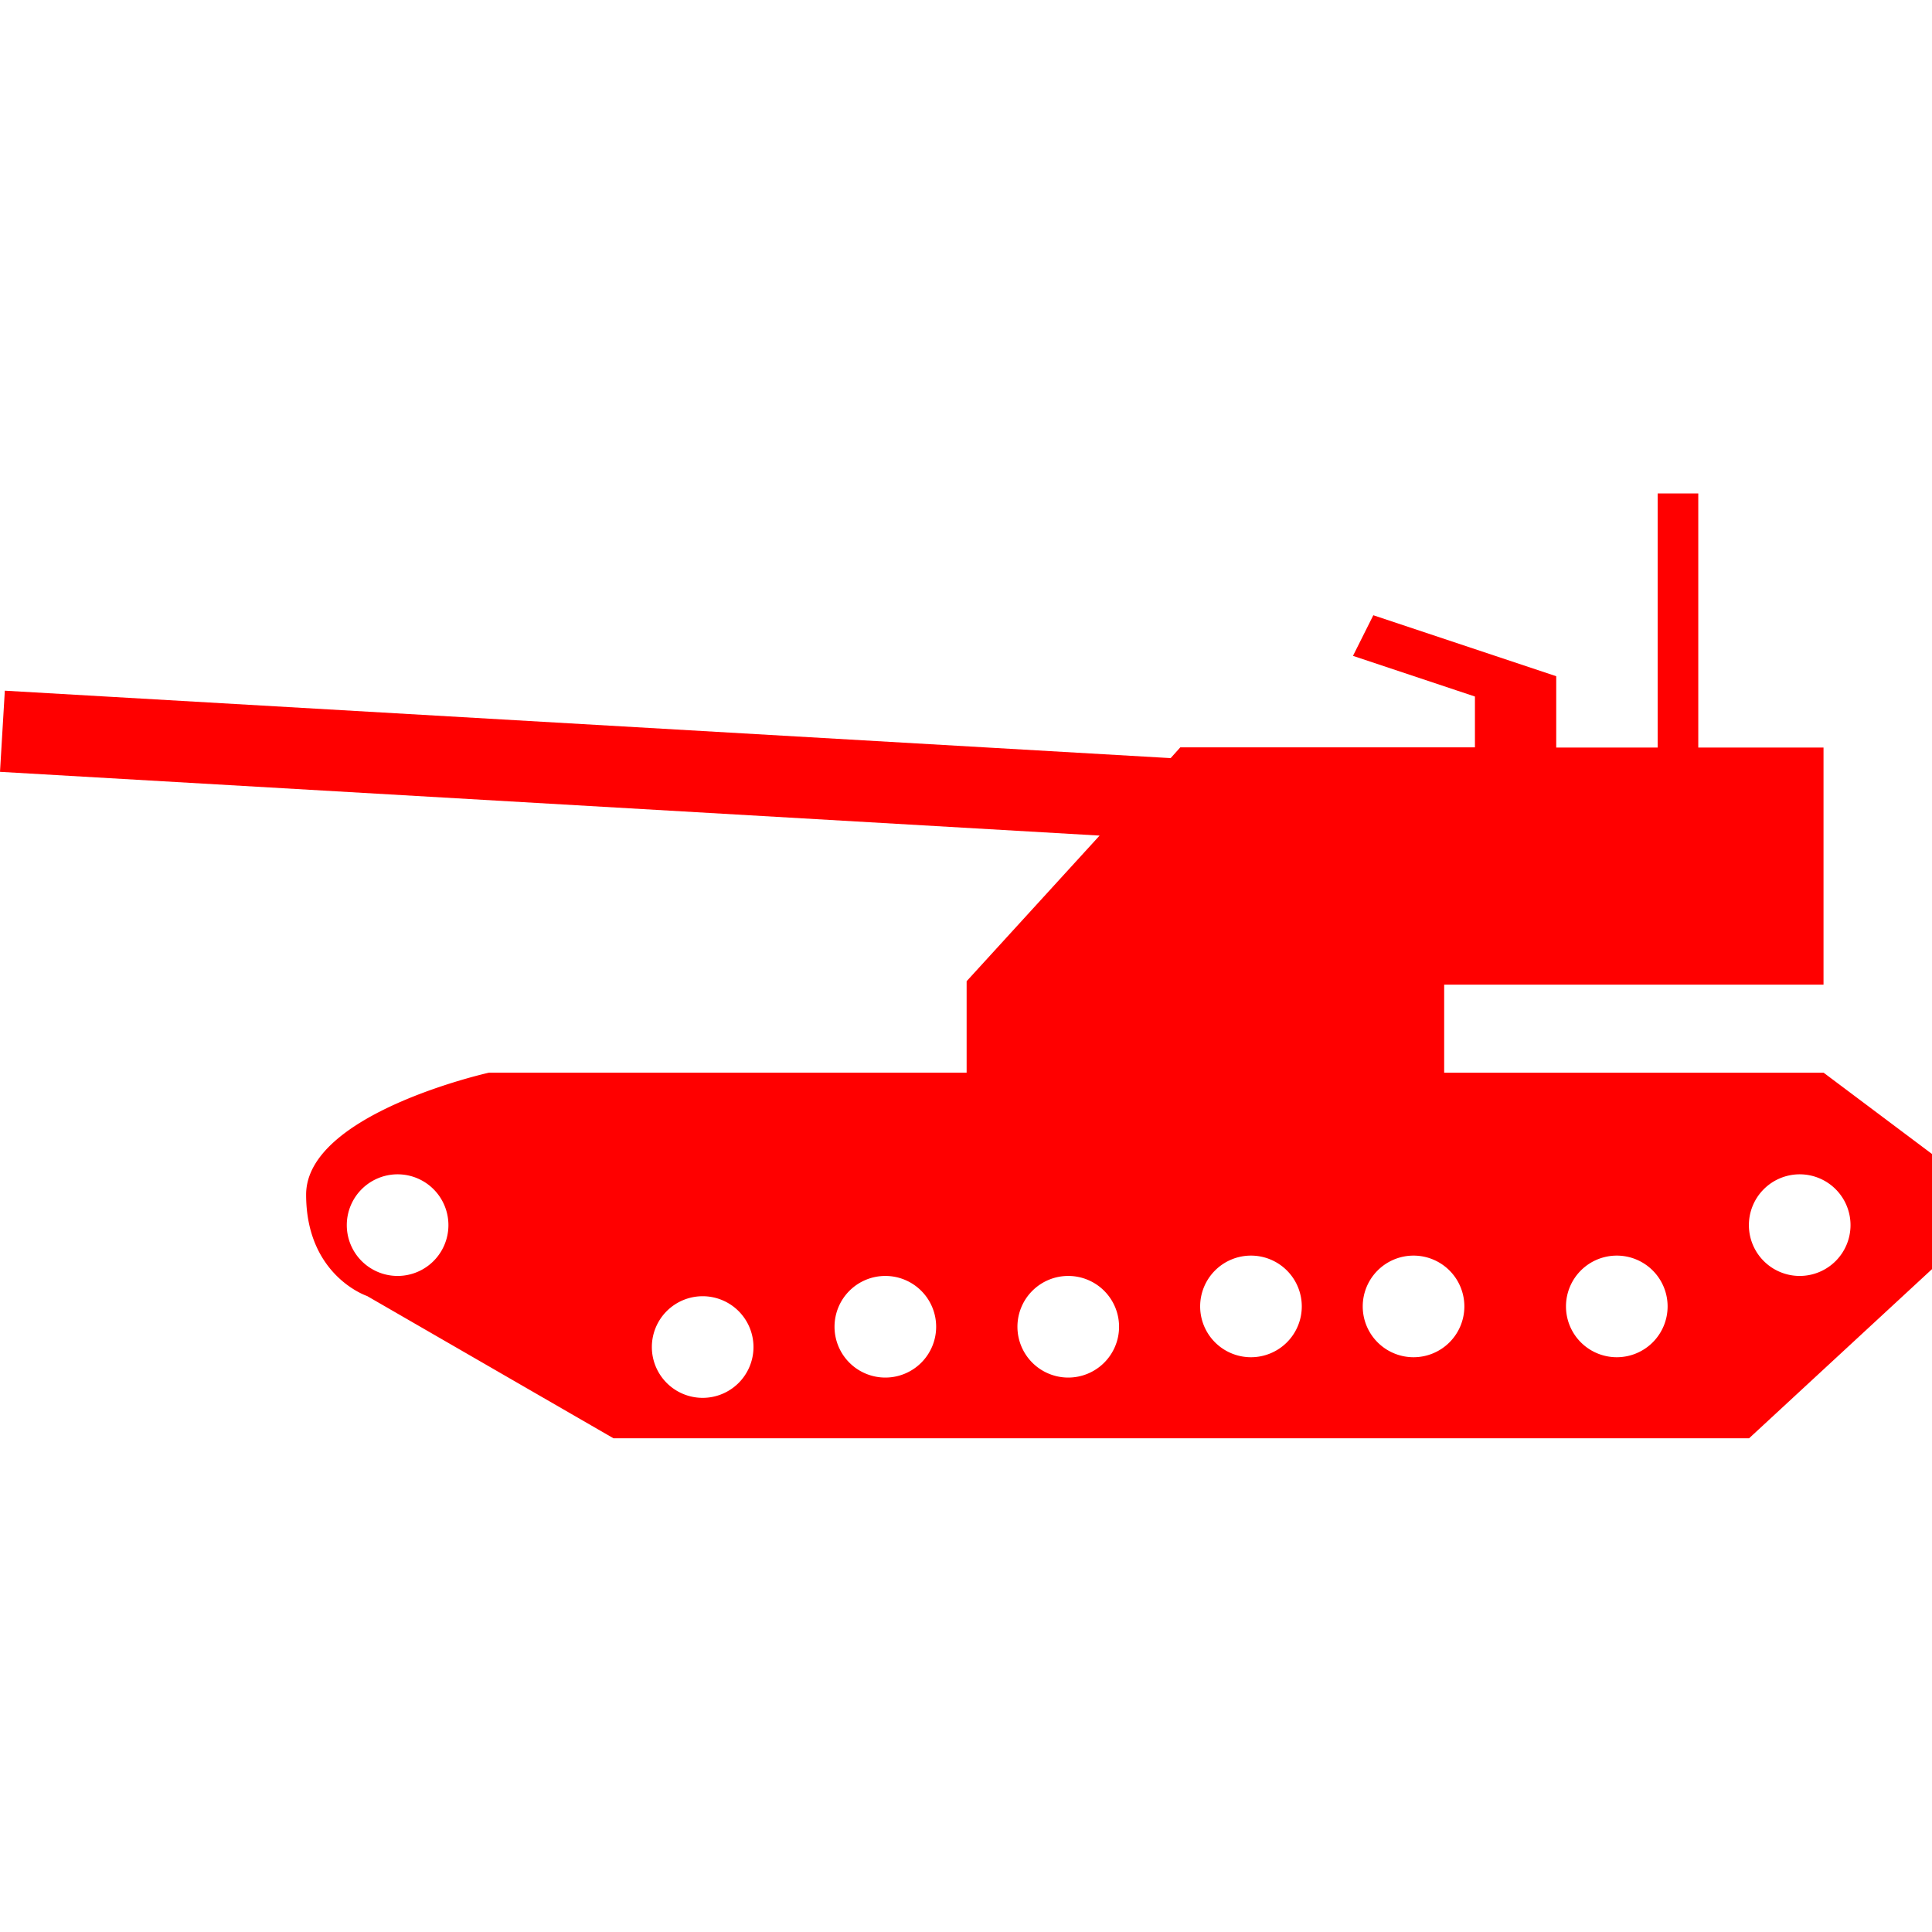 <svg id="图层_1" data-name="图层 1" xmlns="http://www.w3.org/2000/svg" viewBox="0 0 400 400"><defs><style>.cls-1{fill:red;}</style></defs><path class="cls-1" d="M377.56,222.09H299V203.86h78.54V154.77H351.61v-52.6H343.2v52.6h-21V140l-37.87-12.62-4.21,8.41,25.25,8.42v10.52h-61l-2,2.23L1,143l-1,16.8L227.66,173l-27.53,30.15v18.93H101.25s-37.87,8.42-37.87,25.25,12.63,21,12.63,21l51,29.45H362.13L400,262.76V238.92ZM82.32,264.17a10.52,10.52,0,1,1,10.52-10.52A10.52,10.52,0,0,1,82.32,264.17Zm63.11,25.24A10.52,10.52,0,1,1,156,278.89,10.52,10.52,0,0,1,145.43,289.41Zm37.87-4.2a10.52,10.52,0,1,1,10.52-10.52A10.52,10.52,0,0,1,183.3,285.21Zm37.87,0a10.52,10.52,0,1,1,10.52-10.52A10.52,10.52,0,0,1,221.17,285.21ZM259,281a10.52,10.52,0,1,1,10.52-10.52A10.52,10.52,0,0,1,259,281Zm33.66,0a10.52,10.52,0,1,1,10.52-10.52A10.52,10.52,0,0,1,292.7,281Zm42.08,0a10.52,10.52,0,1,1,10.52-10.52A10.52,10.52,0,0,1,334.78,281Zm37.87-16.83a10.52,10.52,0,1,1,10.52-10.52A10.52,10.52,0,0,1,372.65,264.17Z"/></svg>